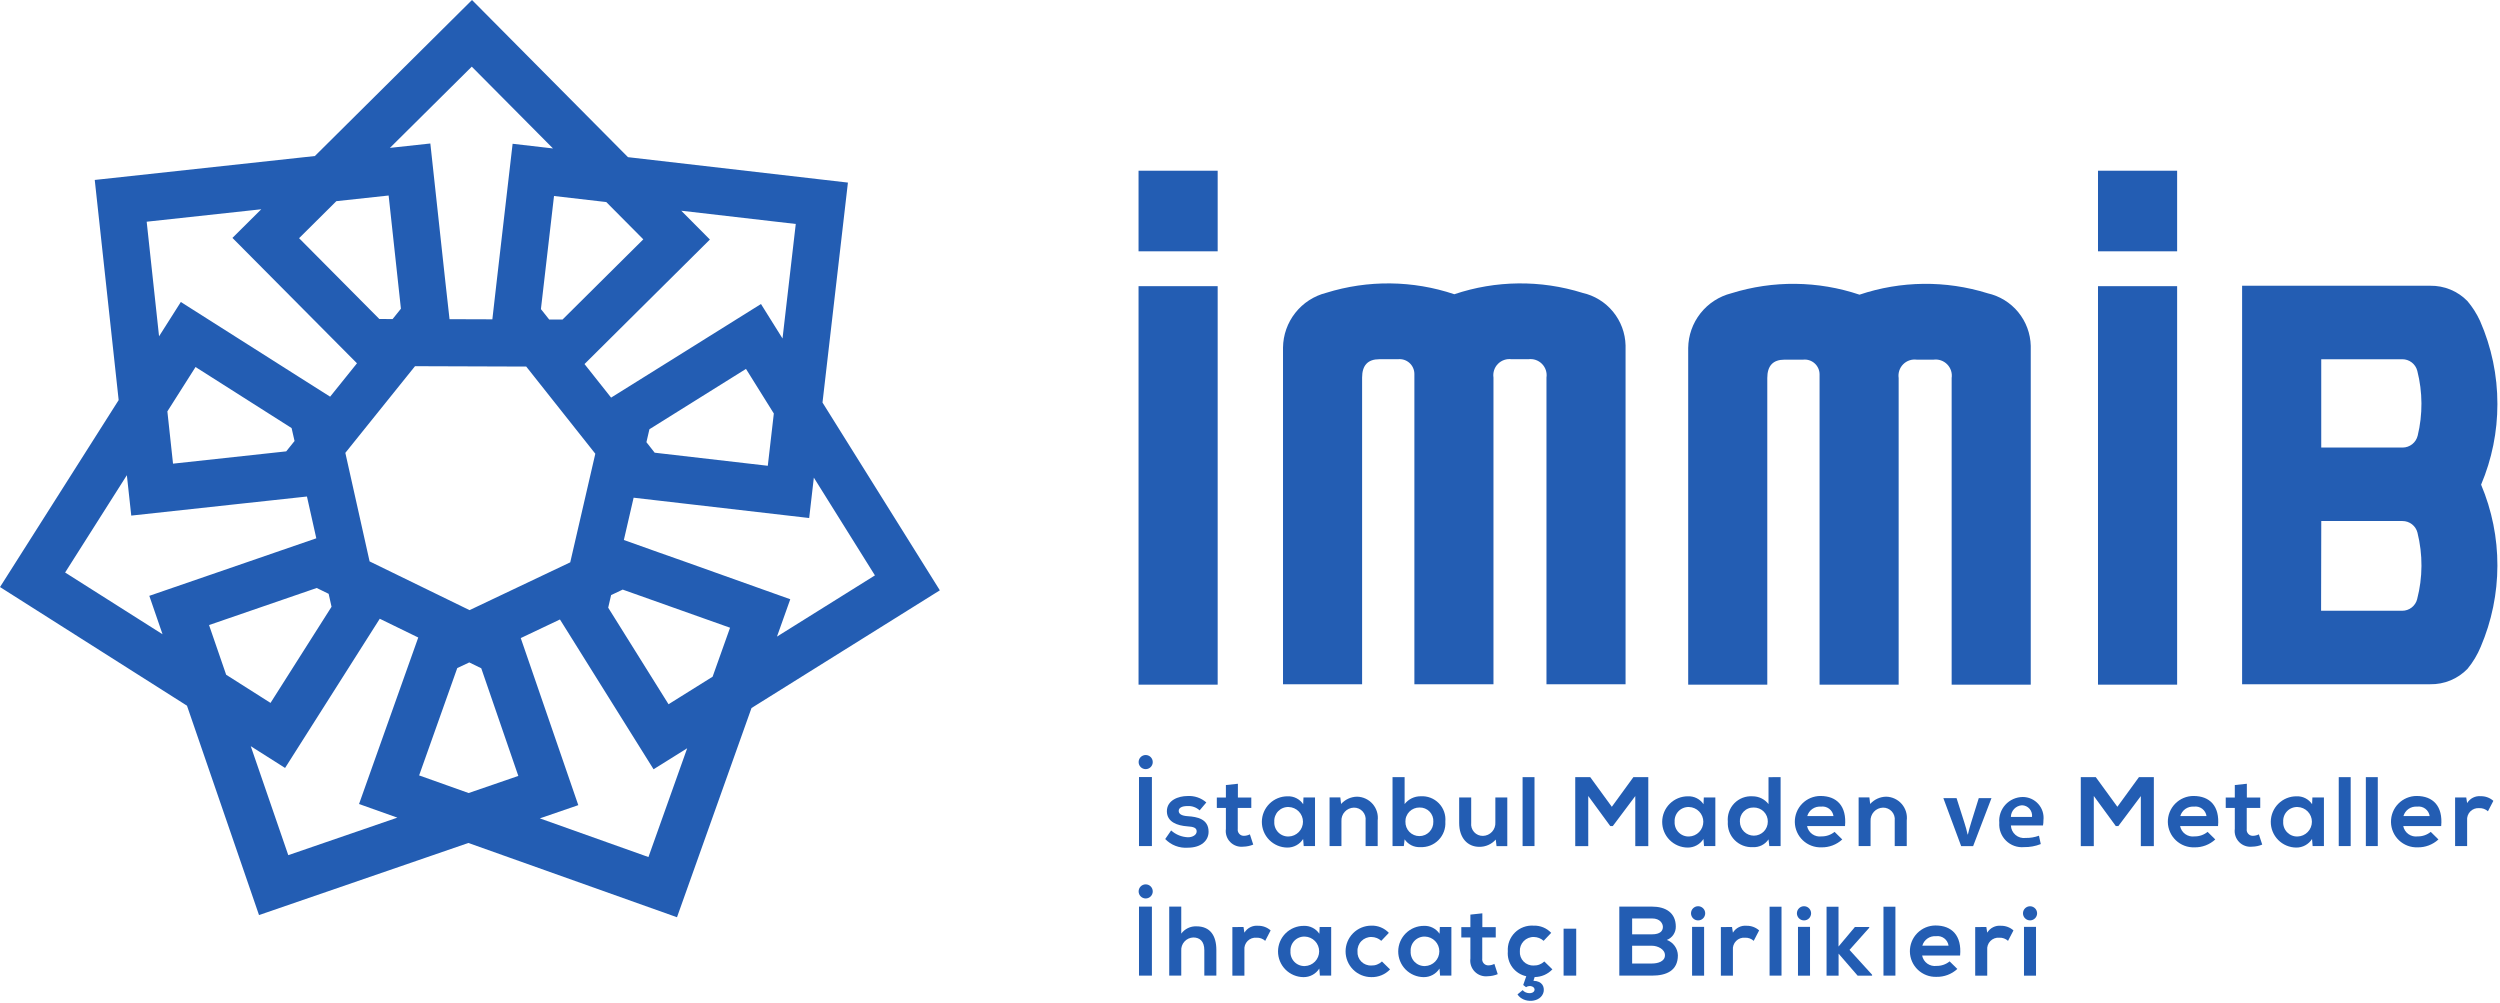 <?xml version="1.0" encoding="UTF-8"?> <svg xmlns="http://www.w3.org/2000/svg" width="177" height="71" viewBox="0 0 177 71" fill="none"> <g clip-path="url(#clip0_21_750)"> <path d="M86.211 20.261H80.609V48.474H86.211V20.261Z" fill="#235DB3"></path> <path d="M154.141 20.261H148.538V48.474H154.141V20.261Z" fill="#235DB3"></path> <path d="M86.211 12.087H80.609V17.793H86.211V12.087Z" fill="#235DB3"></path> <path d="M154.141 12.087H148.538V17.793H154.141V12.087Z" fill="#235DB3"></path> <path d="M112.033 20.732C109.075 19.809 105.901 19.844 102.965 20.832C100.027 19.844 96.853 19.809 93.894 20.732C93.028 20.951 92.259 21.449 91.706 22.151C91.153 22.852 90.848 23.716 90.837 24.609V24.609V48.444H96.437V26.733C96.437 25.866 96.843 25.433 97.654 25.433H98.971C99.116 25.416 99.263 25.431 99.403 25.474C99.543 25.518 99.671 25.591 99.781 25.687C99.891 25.784 99.98 25.902 100.041 26.035C100.103 26.168 100.135 26.312 100.138 26.458V48.444H105.738V26.733C105.712 26.558 105.727 26.379 105.782 26.21C105.837 26.041 105.93 25.888 106.055 25.762C106.179 25.636 106.332 25.54 106.5 25.483C106.667 25.426 106.846 25.409 107.022 25.433H108.205C108.381 25.409 108.559 25.426 108.727 25.483C108.895 25.541 109.047 25.636 109.172 25.762C109.297 25.888 109.39 26.041 109.446 26.21C109.501 26.378 109.516 26.558 109.49 26.733V48.444H115.09V24.457C115.069 23.583 114.756 22.742 114.201 22.066C113.646 21.391 112.881 20.921 112.028 20.732" fill="#235DB3"></path> <path d="M140.72 20.763C137.762 19.84 134.589 19.875 131.652 20.863C128.714 19.875 125.54 19.84 122.581 20.763C121.715 20.982 120.946 21.48 120.393 22.182C119.84 22.883 119.535 23.747 119.524 24.64V24.64V48.475H125.124V26.764C125.124 25.897 125.53 25.464 126.341 25.464H127.657C127.802 25.447 127.95 25.461 128.089 25.505C128.229 25.549 128.358 25.621 128.468 25.718C128.578 25.814 128.667 25.933 128.728 26.066C128.79 26.198 128.823 26.343 128.825 26.489V48.475H134.425V26.764C134.399 26.589 134.414 26.41 134.469 26.241C134.524 26.073 134.617 25.919 134.742 25.793C134.867 25.667 135.019 25.571 135.187 25.514C135.354 25.457 135.533 25.44 135.709 25.464H136.892C137.068 25.44 137.246 25.457 137.414 25.514C137.582 25.572 137.735 25.667 137.859 25.793C137.984 25.919 138.077 26.073 138.133 26.241C138.188 26.41 138.203 26.589 138.177 26.764V48.475H143.777V24.488C143.756 23.614 143.443 22.773 142.888 22.097C142.333 21.422 141.568 20.953 140.715 20.763" fill="#235DB3"></path> <path d="M171.171 30.846C171.113 31.085 170.977 31.298 170.784 31.45C170.591 31.602 170.353 31.686 170.107 31.687H164.344V25.434H170.083C170.325 25.433 170.561 25.513 170.753 25.661C170.945 25.809 171.082 26.017 171.143 26.251C171.528 27.759 171.537 29.338 171.171 30.851V30.846ZM171.133 42.428C171.072 42.661 170.934 42.868 170.743 43.015C170.552 43.163 170.317 43.242 170.075 43.242H164.333L164.346 36.889H170.096C170.339 36.888 170.575 36.969 170.767 37.117C170.959 37.266 171.096 37.475 171.156 37.71C171.543 39.26 171.535 40.882 171.132 42.428H171.133ZM176.816 28.607C176.819 26.58 176.4 24.575 175.586 22.719C175.353 22.215 175.054 21.744 174.697 21.319C174.355 20.967 173.944 20.689 173.49 20.502C173.036 20.315 172.549 20.223 172.058 20.231H158.741V48.444H172.058C172.549 48.453 173.037 48.361 173.49 48.174C173.944 47.986 174.355 47.708 174.697 47.356C175.087 46.883 175.403 46.354 175.637 45.788C176.411 43.975 176.812 42.025 176.816 40.053C176.821 38.082 176.428 36.13 175.662 34.314C176.426 32.508 176.818 30.567 176.816 28.606" fill="#235DB3"></path> <path d="M48.357 39.718L46.657 39.118L44.169 38.232L44.86 35.237L47.49 35.542L49.281 35.749L57.29 36.676L57.62 33.816L61.945 40.738L55.009 45.072L55.951 42.427L48.357 39.718ZM45.91 60.679L38.221 57.941L40.943 57.004L38.318 49.382L37.731 47.676L36.869 45.176L39.645 43.858L41.045 46.098L42 47.627L46.272 54.464L48.653 52.976L45.91 60.679ZM20.41 60.546L17.753 52.829L20.183 54.371L24.503 47.564L25.469 46.041L26.887 43.807L29.612 45.136L28.725 47.629L28.12 49.329L25.42 56.924L28.132 57.889L20.41 60.546ZM4.61 40.534L8.982 33.643L9.293 36.504L17.308 35.633L19.101 35.439L21.732 35.153L22.394 38.112L19.894 38.973L18.194 39.56L10.571 42.185L11.508 44.906L4.61 40.534ZM20.854 31.223L20.265 31.956L12.25 32.827L11.85 29.127L13.844 25.985L20.645 30.307L20.854 31.223ZM10.385 15.697L18.498 14.816L16.456 16.843L22.137 22.564L23.408 23.844L25.273 25.722L23.373 28.085L21.133 26.667L19.61 25.7L12.803 21.381L11.261 23.811L10.385 15.697ZM33.401 4.719L39.152 10.51L36.293 10.179L35.366 18.188L35.159 19.979L34.859 22.608L31.827 22.598L31.533 19.967L31.338 18.174L30.468 10.159L27.606 10.47L33.401 4.719ZM54.787 29.277L54.36 32.977L46.351 32.051L45.767 31.307L45.979 30.39L52.816 26.118L54.787 29.277ZM38.297 21.885L39.224 13.877L42.924 14.305L45.546 16.945L39.826 22.625H38.885L38.297 21.885ZM26.856 22.585L21.175 16.864L23.815 14.242L27.515 13.842L28.385 21.857L27.796 22.59L26.856 22.585ZM23.473 42.959L19.153 49.766L16.012 47.772L14.8 44.254L22.423 41.629L23.268 42.042L23.473 42.959ZM34.073 47.313L36.697 54.936L33.179 56.147L29.674 54.899L32.374 47.299L33.224 46.899L34.073 47.313ZM40.373 39.813L33.244 43.198L26.167 39.747L24.45 32.062L29.383 25.926L37.257 25.953L42.148 32.124L40.373 39.813ZM44.088 41.743L51.688 44.443L50.453 47.91L47.332 49.861L43.06 43.024L43.266 42.132L44.088 41.743ZM56.34 15.857L55.402 23.965L53.877 21.524L47.04 25.796L45.51 26.751L43.266 28.151L41.383 25.775L43.261 23.91L44.54 22.639L50.261 16.959L48.233 14.919L56.34 15.857ZM58.233 28.5L60.033 12.927L44.46 11.127L33.418 0L22.293 11.047L6.708 12.74L8.401 28.326L0.001 41.563L13.238 49.963L18.338 64.787L33.162 59.682L47.931 64.941L53.206 50.128L66.541 41.795L58.233 28.5Z" fill="#235DB3"></path> <path d="M81.555 55.015H80.641V59.902H81.555V55.015Z" fill="#235DB3"></path> <path d="M84.933 57.375C84.819 57.269 84.685 57.188 84.538 57.135C84.392 57.082 84.236 57.06 84.081 57.068C83.681 57.068 83.453 57.193 83.453 57.41C83.453 57.627 83.653 57.759 84.095 57.787C84.745 57.828 85.568 57.975 85.568 58.887C85.568 59.494 85.073 60.017 84.088 60.017C83.794 60.038 83.499 59.993 83.224 59.887C82.949 59.781 82.701 59.616 82.497 59.403L82.916 58.796C83.243 59.09 83.663 59.26 84.102 59.278C84.423 59.284 84.724 59.117 84.724 58.866C84.724 58.615 84.524 58.531 84.04 58.503C83.39 58.454 82.615 58.216 82.615 57.435C82.615 56.654 83.439 56.359 84.067 56.359C84.557 56.327 85.039 56.49 85.408 56.813L84.933 57.375Z" fill="#235DB3"></path> <path d="M87.643 55.49V56.467H88.592V57.2H87.633V58.687C87.624 58.75 87.629 58.814 87.647 58.874C87.666 58.935 87.698 58.991 87.74 59.037C87.783 59.084 87.836 59.121 87.895 59.145C87.953 59.169 88.017 59.179 88.08 59.176C88.223 59.172 88.364 59.136 88.492 59.071L88.729 59.797C88.507 59.889 88.269 59.939 88.029 59.944C87.86 59.964 87.688 59.946 87.528 59.889C87.367 59.833 87.221 59.741 87.102 59.619C86.982 59.498 86.892 59.351 86.839 59.189C86.785 59.028 86.77 58.856 86.793 58.687V57.2H86.151V56.467H86.793V55.581L87.643 55.49Z" fill="#235DB3"></path> <path d="M90.22 58.177C90.211 58.314 90.231 58.452 90.279 58.581C90.327 58.71 90.401 58.828 90.497 58.927C90.593 59.025 90.709 59.103 90.836 59.154C90.964 59.205 91.101 59.229 91.239 59.224C91.51 59.216 91.767 59.102 91.956 58.907C92.145 58.712 92.251 58.452 92.251 58.181C92.251 57.909 92.145 57.648 91.956 57.454C91.767 57.259 91.51 57.145 91.239 57.137C91.102 57.131 90.965 57.154 90.837 57.205C90.71 57.255 90.594 57.332 90.498 57.43C90.402 57.528 90.328 57.645 90.28 57.774C90.232 57.903 90.211 58.04 90.22 58.177ZM92.286 56.46H93.103V59.901H92.303L92.261 59.401C92.142 59.589 91.977 59.743 91.781 59.849C91.586 59.956 91.366 60.01 91.144 60.008C90.662 60.005 90.202 59.811 89.864 59.469C89.525 59.127 89.337 58.664 89.339 58.182C89.342 57.701 89.536 57.241 89.878 56.902C90.221 56.564 90.683 56.375 91.165 56.378C91.381 56.369 91.595 56.416 91.788 56.514C91.98 56.612 92.145 56.758 92.265 56.937L92.286 56.46Z" fill="#235DB3"></path> <path d="M96.684 59.901V58.101C96.698 57.984 96.687 57.866 96.652 57.754C96.616 57.642 96.557 57.538 96.478 57.451C96.4 57.364 96.303 57.294 96.195 57.247C96.087 57.201 95.97 57.178 95.853 57.18C95.731 57.183 95.611 57.211 95.501 57.262C95.39 57.312 95.291 57.385 95.209 57.475C95.126 57.565 95.063 57.67 95.023 57.785C94.983 57.9 94.966 58.022 94.974 58.143V59.902H94.133V56.454H94.894L94.95 56.921C95.093 56.762 95.267 56.634 95.461 56.545C95.656 56.456 95.867 56.408 96.081 56.405C96.291 56.409 96.499 56.457 96.689 56.547C96.88 56.636 97.049 56.765 97.187 56.924C97.325 57.084 97.427 57.27 97.488 57.471C97.549 57.673 97.566 57.885 97.54 58.094V59.902L96.684 59.901Z" fill="#235DB3"></path> <path d="M99.505 58.177C99.501 58.309 99.523 58.441 99.571 58.565C99.618 58.688 99.691 58.801 99.783 58.896C99.875 58.991 99.985 59.067 100.107 59.118C100.229 59.17 100.36 59.196 100.492 59.196C100.625 59.196 100.756 59.17 100.878 59.118C101 59.067 101.11 58.991 101.202 58.896C101.294 58.801 101.366 58.688 101.414 58.565C101.462 58.441 101.484 58.309 101.48 58.177C101.488 58.045 101.468 57.913 101.422 57.79C101.376 57.666 101.305 57.554 101.213 57.459C101.121 57.364 101.01 57.29 100.888 57.241C100.766 57.191 100.635 57.168 100.503 57.172C100.37 57.17 100.239 57.194 100.116 57.244C99.993 57.293 99.882 57.367 99.788 57.461C99.695 57.555 99.622 57.667 99.573 57.79C99.523 57.913 99.5 58.045 99.503 58.177H99.505ZM99.447 55.022V56.928C99.581 56.756 99.752 56.616 99.948 56.52C100.144 56.425 100.36 56.375 100.578 56.376C100.816 56.36 101.055 56.396 101.278 56.481C101.502 56.567 101.703 56.7 101.87 56.871C102.037 57.042 102.164 57.247 102.244 57.473C102.323 57.698 102.352 57.938 102.33 58.176C102.346 58.414 102.311 58.653 102.228 58.877C102.145 59.101 102.015 59.304 101.848 59.474C101.68 59.645 101.479 59.777 101.256 59.864C101.034 59.95 100.795 59.988 100.557 59.976C100.34 59.989 100.123 59.944 99.929 59.848C99.734 59.751 99.568 59.605 99.447 59.425L99.391 59.9H98.591V55.02L99.447 55.022Z" fill="#235DB3"></path> <path d="M104.161 56.46V58.26C104.147 58.377 104.158 58.495 104.193 58.607C104.229 58.719 104.288 58.823 104.366 58.91C104.445 58.998 104.542 59.067 104.65 59.114C104.758 59.16 104.874 59.183 104.992 59.181C105.114 59.178 105.234 59.151 105.345 59.101C105.456 59.05 105.556 58.978 105.638 58.888C105.72 58.798 105.783 58.692 105.823 58.577C105.863 58.462 105.88 58.34 105.871 58.218V56.459H106.716V59.907H105.955L105.899 59.44C105.753 59.605 105.574 59.736 105.373 59.825C105.172 59.914 104.954 59.959 104.734 59.956C103.909 59.956 103.309 59.335 103.309 58.267V56.459L104.161 56.46Z" fill="#235DB3"></path> <path d="M108.643 55.022H107.799V59.902H108.643V55.022Z" fill="#235DB3"></path> <path d="M115.778 56.362L114.187 58.484H114.005L112.448 56.355V59.907H111.527V55.021H112.588L114.117 57.121L115.645 55.021H116.699V59.907H115.778V56.362Z" fill="#235DB3"></path> <path d="M118.564 58.177C118.556 58.314 118.576 58.452 118.624 58.581C118.671 58.71 118.746 58.828 118.842 58.926C118.938 59.025 119.053 59.102 119.181 59.154C119.309 59.205 119.446 59.229 119.583 59.224C119.854 59.216 120.112 59.102 120.3 58.907C120.489 58.712 120.595 58.452 120.595 58.18C120.595 57.909 120.489 57.648 120.3 57.454C120.112 57.259 119.854 57.145 119.583 57.137C119.446 57.131 119.309 57.154 119.182 57.205C119.054 57.255 118.938 57.332 118.842 57.43C118.746 57.528 118.672 57.645 118.624 57.774C118.576 57.903 118.556 58.04 118.564 58.177V58.177ZM120.63 56.46H121.446V59.901H120.646L120.604 59.401C120.485 59.589 120.32 59.743 120.124 59.849C119.929 59.956 119.71 60.01 119.487 60.008C119.006 60.005 118.545 59.811 118.207 59.469C117.868 59.127 117.68 58.664 117.683 58.182C117.685 57.701 117.879 57.24 118.222 56.902C118.564 56.564 119.027 56.375 119.508 56.378C119.724 56.369 119.938 56.416 120.131 56.514C120.324 56.612 120.488 56.758 120.608 56.937L120.63 56.46Z" fill="#235DB3"></path> <path d="M123.185 58.177C123.185 58.439 123.289 58.69 123.475 58.876C123.66 59.061 123.911 59.165 124.173 59.165C124.435 59.165 124.686 59.061 124.872 58.876C125.057 58.69 125.161 58.439 125.161 58.177C125.164 58.045 125.141 57.913 125.091 57.79C125.042 57.667 124.969 57.555 124.876 57.461C124.782 57.367 124.671 57.293 124.548 57.244C124.425 57.194 124.294 57.169 124.161 57.172C124.029 57.168 123.898 57.191 123.776 57.241C123.653 57.29 123.543 57.364 123.451 57.459C123.359 57.553 123.287 57.666 123.241 57.79C123.195 57.913 123.175 58.045 123.183 58.177H123.185ZM126.067 55.022V59.902H125.267L125.211 59.427C125.09 59.607 124.924 59.753 124.73 59.849C124.535 59.946 124.319 59.99 124.102 59.978C123.864 59.99 123.625 59.952 123.403 59.866C123.18 59.779 122.979 59.647 122.811 59.477C122.644 59.306 122.514 59.103 122.431 58.879C122.349 58.655 122.314 58.416 122.33 58.178C122.308 57.94 122.337 57.7 122.416 57.475C122.496 57.25 122.623 57.044 122.789 56.873C122.956 56.702 123.158 56.569 123.381 56.483C123.604 56.398 123.843 56.362 124.081 56.378C124.299 56.377 124.515 56.427 124.71 56.522C124.906 56.618 125.078 56.758 125.211 56.93V55.024L126.067 55.022Z" fill="#235DB3"></path> <path d="M129.811 57.779C129.797 57.676 129.762 57.577 129.709 57.488C129.656 57.398 129.586 57.32 129.503 57.258C129.42 57.196 129.326 57.151 129.225 57.125C129.124 57.099 129.02 57.094 128.917 57.109C128.704 57.092 128.491 57.15 128.316 57.272C128.14 57.394 128.012 57.573 127.954 57.779H129.811ZM127.94 58.484C127.985 58.714 128.116 58.919 128.307 59.055C128.498 59.191 128.734 59.249 128.966 59.217C129.301 59.222 129.627 59.108 129.887 58.896L130.432 59.433C130.03 59.804 129.499 60.004 128.952 59.992C128.711 60 128.47 59.96 128.245 59.874C128.019 59.788 127.813 59.658 127.638 59.492C127.463 59.326 127.323 59.127 127.226 58.906C127.129 58.685 127.077 58.447 127.073 58.206C127.069 57.964 127.113 57.725 127.202 57.5C127.291 57.276 127.424 57.072 127.593 56.9C127.762 56.728 127.964 56.591 128.186 56.497C128.409 56.404 128.648 56.355 128.889 56.355C130.041 56.355 130.76 57.067 130.627 58.484H127.94Z" fill="#235DB3"></path> <path d="M134.146 59.901V58.101C134.16 57.984 134.149 57.866 134.114 57.754C134.079 57.642 134.02 57.539 133.941 57.451C133.862 57.364 133.766 57.294 133.658 57.248C133.55 57.201 133.433 57.178 133.316 57.18C133.194 57.183 133.074 57.211 132.963 57.261C132.853 57.312 132.753 57.384 132.671 57.474C132.589 57.564 132.526 57.67 132.485 57.785C132.445 57.9 132.428 58.022 132.436 58.143V59.902H131.591V56.454H132.352L132.408 56.921C132.551 56.762 132.725 56.634 132.919 56.545C133.114 56.456 133.325 56.408 133.539 56.405C133.749 56.409 133.957 56.457 134.147 56.547C134.338 56.636 134.507 56.765 134.645 56.924C134.783 57.084 134.885 57.27 134.946 57.471C135.007 57.673 135.024 57.885 134.998 58.094V59.902L134.146 59.901Z" fill="#235DB3"></path> <path d="M138.524 56.507L139.075 58.233C139.175 58.533 139.243 58.806 139.307 59.082H139.327C139.391 58.801 139.467 58.534 139.559 58.233L140.097 56.507H140.997L139.697 59.907H138.851L137.589 56.507H138.524Z" fill="#235DB3"></path> <path d="M143.866 57.841C143.88 57.739 143.872 57.635 143.842 57.537C143.813 57.438 143.763 57.347 143.697 57.269C143.63 57.191 143.547 57.127 143.454 57.083C143.361 57.039 143.26 57.015 143.157 57.013C142.946 57.026 142.747 57.119 142.601 57.273C142.455 57.426 142.373 57.629 142.37 57.841H143.866ZM142.371 58.441C142.376 58.57 142.408 58.697 142.464 58.813C142.521 58.93 142.601 59.033 142.7 59.116C142.799 59.199 142.914 59.261 143.038 59.297C143.163 59.334 143.293 59.343 143.421 59.326C143.741 59.332 144.059 59.278 144.359 59.168L144.486 59.76C144.108 59.91 143.705 59.983 143.298 59.976C143.066 59.997 142.831 59.967 142.611 59.888C142.391 59.809 142.191 59.683 142.025 59.519C141.859 59.355 141.73 59.157 141.648 58.939C141.565 58.72 141.532 58.486 141.549 58.253C141.529 58.022 141.557 57.789 141.631 57.57C141.706 57.35 141.824 57.148 141.98 56.977C142.136 56.805 142.326 56.668 142.538 56.573C142.749 56.479 142.978 56.429 143.21 56.427C143.419 56.427 143.625 56.471 143.816 56.557C144.006 56.643 144.176 56.768 144.314 56.924C144.453 57.08 144.557 57.264 144.619 57.463C144.681 57.663 144.7 57.873 144.675 58.08C144.677 58.201 144.667 58.322 144.644 58.441H142.371Z" fill="#235DB3"></path> <path d="M151.571 56.362L149.98 58.484H149.798L148.241 56.355V59.907H147.32V55.021H148.381L149.91 57.121L151.438 55.021H152.492V59.907H151.571V56.362Z" fill="#235DB3"></path> <path d="M156.221 57.779C156.207 57.676 156.172 57.577 156.119 57.488C156.066 57.398 155.996 57.32 155.913 57.258C155.83 57.196 155.736 57.151 155.635 57.125C155.535 57.099 155.43 57.094 155.327 57.109C155.114 57.092 154.902 57.15 154.726 57.272C154.551 57.394 154.423 57.573 154.364 57.779H156.221ZM154.35 58.484C154.395 58.714 154.526 58.919 154.717 59.055C154.908 59.191 155.144 59.249 155.376 59.217C155.712 59.222 156.038 59.108 156.298 58.896L156.842 59.433C156.44 59.804 155.909 60.004 155.362 59.992C155.121 60 154.881 59.96 154.655 59.874C154.43 59.788 154.223 59.658 154.049 59.492C153.874 59.326 153.734 59.127 153.637 58.906C153.54 58.685 153.487 58.447 153.483 58.206C153.479 57.964 153.523 57.725 153.612 57.5C153.702 57.276 153.835 57.072 154.004 56.9C154.173 56.728 154.374 56.591 154.597 56.497C154.819 56.404 155.058 56.355 155.299 56.355C156.451 56.355 157.17 57.067 157.037 58.484H154.35Z" fill="#235DB3"></path> <path d="M159.077 55.49V56.467H160.025V57.2H159.069V58.687C159.06 58.75 159.065 58.814 159.083 58.874C159.102 58.935 159.134 58.991 159.177 59.037C159.219 59.084 159.272 59.121 159.331 59.145C159.389 59.169 159.453 59.179 159.516 59.176C159.659 59.172 159.8 59.136 159.928 59.071L160.165 59.797C159.941 59.89 159.702 59.94 159.46 59.944C159.291 59.964 159.119 59.946 158.959 59.889C158.798 59.833 158.652 59.741 158.533 59.619C158.414 59.498 158.324 59.351 158.27 59.189C158.217 59.028 158.201 58.856 158.224 58.687V57.2H157.582V56.467H158.224V55.581L159.077 55.49Z" fill="#235DB3"></path> <path d="M161.651 58.177C161.642 58.314 161.663 58.452 161.711 58.581C161.758 58.71 161.833 58.828 161.929 58.927C162.025 59.025 162.141 59.103 162.268 59.154C162.396 59.205 162.533 59.229 162.671 59.224C162.942 59.216 163.199 59.102 163.388 58.907C163.577 58.712 163.683 58.452 163.683 58.18C163.683 57.909 163.577 57.648 163.388 57.454C163.199 57.259 162.942 57.145 162.671 57.137C162.534 57.131 162.397 57.154 162.269 57.205C162.141 57.255 162.026 57.332 161.93 57.43C161.833 57.528 161.759 57.645 161.711 57.774C161.663 57.903 161.643 58.04 161.651 58.177V58.177ZM163.718 56.46H164.534V59.901H163.734L163.692 59.401C163.573 59.589 163.408 59.743 163.212 59.849C163.017 59.956 162.797 60.01 162.575 60.008C162.094 60.005 161.633 59.811 161.295 59.469C160.956 59.127 160.768 58.664 160.771 58.182C160.773 57.701 160.967 57.24 161.31 56.902C161.652 56.564 162.115 56.375 162.596 56.378C162.812 56.369 163.026 56.416 163.219 56.514C163.411 56.612 163.576 56.758 163.696 56.937L163.718 56.46Z" fill="#235DB3"></path> <path d="M166.428 55.022H165.583V59.902H166.428V55.022Z" fill="#235DB3"></path> <path d="M168.347 55.022H167.502V59.902H168.347V55.022Z" fill="#235DB3"></path> <path d="M172.02 57.779C172.006 57.676 171.971 57.577 171.918 57.488C171.865 57.398 171.795 57.32 171.712 57.258C171.629 57.196 171.535 57.151 171.434 57.125C171.333 57.099 171.229 57.094 171.126 57.109C170.913 57.092 170.7 57.15 170.525 57.272C170.349 57.394 170.221 57.573 170.163 57.779H172.02ZM170.149 58.484C170.194 58.714 170.325 58.919 170.516 59.055C170.707 59.191 170.943 59.249 171.175 59.217C171.511 59.222 171.837 59.108 172.097 58.896L172.641 59.433C172.239 59.804 171.708 60.004 171.161 59.992C170.92 60 170.679 59.96 170.454 59.874C170.228 59.788 170.022 59.658 169.847 59.492C169.673 59.326 169.532 59.127 169.435 58.906C169.338 58.685 169.286 58.447 169.282 58.206C169.278 57.964 169.322 57.725 169.411 57.5C169.5 57.276 169.633 57.072 169.802 56.9C169.971 56.728 170.173 56.591 170.395 56.497C170.618 56.404 170.857 56.355 171.098 56.355C172.25 56.355 172.969 57.067 172.836 58.484H170.149Z" fill="#235DB3"></path> <path d="M174.61 56.46L174.673 56.86C174.771 56.695 174.915 56.561 175.087 56.475C175.259 56.388 175.451 56.352 175.643 56.371C175.969 56.366 176.286 56.483 176.53 56.7L176.146 57.439C175.978 57.286 175.757 57.206 175.531 57.216C175.414 57.206 175.297 57.222 175.188 57.262C175.078 57.303 174.979 57.367 174.897 57.45C174.815 57.533 174.752 57.634 174.714 57.744C174.675 57.854 174.661 57.972 174.673 58.088V59.903H173.821V56.462L174.61 56.46Z" fill="#235DB3"></path> <path d="M81.555 64.188H80.641V69.074H81.555V64.188Z" fill="#235DB3"></path> <path d="M83.633 64.188V66.101C83.756 65.933 83.918 65.799 84.106 65.709C84.293 65.618 84.5 65.576 84.708 65.584C85.685 65.584 86.118 66.247 86.118 67.259V69.074H85.266V67.267C85.266 66.638 84.938 66.373 84.485 66.373C84.366 66.377 84.25 66.404 84.142 66.454C84.034 66.504 83.938 66.575 83.859 66.663C83.779 66.751 83.718 66.854 83.679 66.966C83.64 67.078 83.625 67.197 83.633 67.315V69.074H82.781V64.188H83.633Z" fill="#235DB3"></path> <path d="M88.041 65.633L88.104 66.033C88.203 65.868 88.346 65.734 88.518 65.648C88.69 65.561 88.882 65.525 89.074 65.544C89.4 65.539 89.717 65.656 89.961 65.873L89.577 66.612C89.494 66.536 89.397 66.478 89.292 66.439C89.186 66.401 89.074 66.384 88.962 66.389C88.845 66.379 88.728 66.395 88.618 66.435C88.509 66.476 88.409 66.54 88.327 66.624C88.246 66.707 88.183 66.807 88.144 66.918C88.106 67.028 88.092 67.146 88.104 67.262V69.076H87.252V65.635L88.041 65.633Z" fill="#235DB3"></path> <path d="M91.365 67.35C91.356 67.487 91.376 67.625 91.424 67.754C91.472 67.883 91.546 68.001 91.642 68.1C91.738 68.198 91.854 68.276 91.981 68.327C92.109 68.378 92.246 68.402 92.384 68.397C92.655 68.388 92.912 68.275 93.101 68.08C93.29 67.885 93.396 67.625 93.396 67.353C93.396 67.082 93.29 66.822 93.101 66.627C92.912 66.432 92.655 66.318 92.384 66.31C92.247 66.304 92.11 66.327 91.982 66.378C91.855 66.428 91.739 66.505 91.643 66.603C91.547 66.701 91.473 66.818 91.425 66.947C91.377 67.076 91.356 67.213 91.365 67.35V67.35ZM93.431 65.633H94.248V69.074H93.448L93.406 68.574C93.287 68.762 93.122 68.916 92.926 69.022C92.731 69.129 92.511 69.183 92.289 69.181C91.808 69.178 91.347 68.984 91.009 68.642C90.67 68.3 90.482 67.837 90.484 67.355C90.487 66.874 90.681 66.413 91.023 66.075C91.366 65.737 91.829 65.548 92.31 65.551C92.526 65.542 92.74 65.589 92.933 65.687C93.125 65.785 93.29 65.93 93.41 66.11L93.431 65.633Z" fill="#235DB3"></path> <path d="M98.415 68.635C98.244 68.813 98.038 68.954 97.809 69.048C97.581 69.141 97.335 69.187 97.089 69.18C96.605 69.18 96.142 68.988 95.8 68.646C95.459 68.305 95.267 67.841 95.267 67.358C95.267 66.875 95.459 66.411 95.8 66.07C96.142 65.728 96.605 65.536 97.089 65.536C97.32 65.528 97.55 65.569 97.764 65.657C97.979 65.745 98.172 65.878 98.331 66.046L97.794 66.611C97.604 66.439 97.359 66.342 97.103 66.339C96.969 66.335 96.836 66.36 96.713 66.41C96.589 66.46 96.477 66.536 96.384 66.632C96.29 66.727 96.218 66.841 96.171 66.966C96.124 67.091 96.103 67.225 96.111 67.358C96.102 67.49 96.121 67.622 96.166 67.746C96.212 67.87 96.284 67.982 96.376 68.077C96.468 68.171 96.579 68.245 96.702 68.293C96.825 68.342 96.957 68.364 97.089 68.358C97.227 68.363 97.365 68.341 97.494 68.291C97.624 68.242 97.742 68.168 97.842 68.072L98.415 68.635Z" fill="#235DB3"></path> <path d="M99.875 67.35C99.866 67.487 99.886 67.625 99.934 67.754C99.981 67.883 100.056 68.001 100.152 68.1C100.248 68.198 100.363 68.276 100.491 68.327C100.619 68.378 100.756 68.402 100.894 68.397C101.165 68.388 101.422 68.275 101.611 68.08C101.8 67.885 101.905 67.625 101.905 67.353C101.905 67.082 101.8 66.822 101.611 66.627C101.422 66.432 101.165 66.318 100.894 66.31C100.757 66.304 100.62 66.327 100.492 66.378C100.364 66.428 100.249 66.505 100.153 66.603C100.057 66.701 99.982 66.818 99.934 66.947C99.886 67.076 99.866 67.213 99.875 67.35ZM101.941 65.633H102.758V69.074H101.958L101.916 68.574C101.797 68.762 101.631 68.916 101.436 69.022C101.24 69.129 101.021 69.183 100.799 69.181C100.317 69.178 99.857 68.984 99.518 68.642C99.18 68.3 98.991 67.837 98.994 67.355C98.997 66.874 99.191 66.413 99.533 66.075C99.876 65.737 100.338 65.548 100.82 65.551C101.036 65.542 101.25 65.589 101.443 65.687C101.635 65.785 101.799 65.93 101.92 66.11L101.941 65.633Z" fill="#235DB3"></path> <path d="M104.95 64.663V65.64H105.899V66.373H104.943V67.86C104.934 67.923 104.939 67.987 104.957 68.047C104.976 68.108 105.008 68.164 105.051 68.21C105.093 68.257 105.146 68.294 105.205 68.318C105.263 68.342 105.327 68.352 105.39 68.349C105.533 68.345 105.674 68.309 105.802 68.244L106.039 68.97C105.817 69.062 105.579 69.112 105.339 69.117C105.17 69.137 104.998 69.119 104.838 69.062C104.677 69.006 104.531 68.914 104.412 68.792C104.293 68.671 104.203 68.524 104.149 68.362C104.095 68.2 104.08 68.029 104.103 67.86V66.373H103.461V65.64H104.103V64.754L104.95 64.663Z" fill="#235DB3"></path> <path d="M107.805 70.101C108.005 70.367 108.552 70.401 108.636 70.129C108.72 69.857 108.308 69.71 108.043 69.892L107.843 69.738L108.06 69.117C107.665 69.033 107.315 68.808 107.074 68.485C106.834 68.161 106.72 67.76 106.754 67.358C106.737 67.114 106.772 66.869 106.858 66.639C106.944 66.41 107.079 66.202 107.252 66.029C107.426 65.856 107.634 65.723 107.864 65.638C108.094 65.553 108.339 65.518 108.583 65.536C108.814 65.528 109.045 65.569 109.259 65.657C109.473 65.745 109.666 65.878 109.825 66.046L109.288 66.611C109.099 66.439 108.853 66.342 108.597 66.339C108.464 66.335 108.331 66.36 108.207 66.41C108.083 66.46 107.971 66.536 107.878 66.632C107.785 66.727 107.713 66.841 107.666 66.966C107.619 67.091 107.599 67.225 107.606 67.358C107.597 67.49 107.616 67.622 107.661 67.746C107.707 67.87 107.778 67.982 107.871 68.077C107.963 68.171 108.074 68.245 108.197 68.293C108.319 68.342 108.451 68.364 108.583 68.358C108.721 68.363 108.859 68.341 108.989 68.291C109.118 68.242 109.237 68.168 109.337 68.072L109.909 68.63C109.747 68.801 109.552 68.937 109.337 69.031C109.121 69.124 108.888 69.173 108.653 69.175L108.569 69.44C109.211 69.461 109.351 69.88 109.288 70.222C109.114 71.003 107.864 71.073 107.438 70.403L107.805 70.101Z" fill="#235DB3"></path> <path d="M111.596 65.751H110.702V69.074H111.596V65.751Z" fill="#235DB3"></path> <path d="M115.555 68.216H116.965C117.342 68.216 117.879 68.09 117.879 67.63C117.879 67.19 117.342 66.959 116.965 66.959H115.555V68.216ZM115.555 66.15H116.965C117.544 66.15 117.733 65.905 117.733 65.626C117.733 65.403 117.551 65.026 116.965 65.026H115.555V66.15ZM118.647 65.605C118.65 65.808 118.591 66.008 118.478 66.176C118.364 66.345 118.202 66.475 118.012 66.548C118.236 66.63 118.431 66.778 118.57 66.972C118.71 67.166 118.788 67.397 118.794 67.636C118.794 68.725 117.977 69.074 116.965 69.074H114.647V64.188H116.965C117.928 64.188 118.647 64.621 118.647 65.605Z" fill="#235DB3"></path> <path d="M119.799 69.075H120.651V65.62H119.799V69.075ZM120.728 64.663C120.728 64.796 120.675 64.924 120.581 65.018C120.487 65.113 120.359 65.165 120.226 65.165C120.092 65.165 119.965 65.113 119.87 65.018C119.776 64.924 119.723 64.796 119.723 64.663C119.723 64.53 119.776 64.402 119.87 64.308C119.965 64.213 120.092 64.16 120.226 64.16C120.359 64.16 120.487 64.213 120.581 64.308C120.675 64.402 120.728 64.53 120.728 64.663" fill="#235DB3"></path> <path d="M122.627 65.633L122.69 66.033C122.789 65.868 122.932 65.734 123.104 65.648C123.276 65.561 123.468 65.525 123.66 65.544C123.986 65.539 124.303 65.656 124.547 65.873L124.163 66.612C124.08 66.536 123.983 66.478 123.878 66.439C123.772 66.401 123.66 66.384 123.548 66.389C123.431 66.379 123.314 66.395 123.204 66.435C123.095 66.476 122.995 66.54 122.913 66.624C122.831 66.707 122.769 66.807 122.73 66.918C122.692 67.028 122.678 67.146 122.69 67.262V69.076H121.838V65.635L122.627 65.633Z" fill="#235DB3"></path> <path d="M126.131 64.195H125.286V69.074H126.131V64.195Z" fill="#235DB3"></path> <path d="M127.297 69.075H128.149V65.62H127.297V69.075ZM128.226 64.663C128.226 64.796 128.173 64.924 128.079 65.018C127.985 65.113 127.857 65.165 127.724 65.165C127.59 65.165 127.463 65.113 127.368 65.018C127.274 64.924 127.221 64.796 127.221 64.663C127.221 64.53 127.274 64.402 127.368 64.308C127.463 64.213 127.59 64.16 127.724 64.16C127.857 64.16 127.985 64.213 128.079 64.308C128.173 64.402 128.226 64.53 128.226 64.663Z" fill="#235DB3"></path> <path d="M130.167 64.195V67.015L131.326 65.633H132.345V65.682L130.945 67.253L132.545 69.012V69.075H131.519L130.172 67.518V69.075H129.32V64.195H130.167Z" fill="#235DB3"></path> <path d="M134.195 64.195H133.35V69.074H134.195V64.195Z" fill="#235DB3"></path> <path d="M137.958 66.953C137.944 66.85 137.909 66.751 137.856 66.662C137.803 66.572 137.733 66.494 137.65 66.432C137.567 66.37 137.473 66.325 137.372 66.299C137.271 66.273 137.167 66.268 137.064 66.283C136.851 66.266 136.638 66.324 136.463 66.446C136.287 66.568 136.159 66.747 136.101 66.953H137.958ZM136.087 67.653C136.132 67.883 136.263 68.088 136.454 68.224C136.645 68.36 136.881 68.418 137.113 68.386C137.448 68.391 137.774 68.277 138.034 68.065L138.579 68.602C138.177 68.973 137.646 69.173 137.099 69.161C136.858 69.169 136.617 69.129 136.392 69.043C136.166 68.957 135.96 68.827 135.785 68.661C135.61 68.495 135.47 68.296 135.373 68.075C135.276 67.854 135.224 67.616 135.22 67.374C135.216 67.133 135.26 66.894 135.349 66.669C135.438 66.445 135.571 66.241 135.74 66.069C135.909 65.897 136.111 65.76 136.333 65.666C136.556 65.573 136.795 65.524 137.036 65.524C138.188 65.524 138.907 66.236 138.774 67.653H136.087Z" fill="#235DB3"></path> <path d="M140.633 65.633L140.696 66.033C140.794 65.868 140.938 65.734 141.11 65.648C141.281 65.561 141.474 65.525 141.666 65.544C141.992 65.539 142.309 65.656 142.553 65.873L142.169 66.612C142.086 66.536 141.989 66.478 141.883 66.439C141.778 66.401 141.666 66.384 141.554 66.389C141.437 66.379 141.32 66.395 141.21 66.435C141.101 66.476 141.001 66.54 140.919 66.624C140.837 66.707 140.775 66.807 140.736 66.918C140.697 67.028 140.684 67.146 140.696 67.262V69.076H139.844V65.635L140.633 65.633Z" fill="#235DB3"></path> <path d="M143.298 69.075H144.15V65.62H143.298V69.075ZM144.227 64.663C144.227 64.796 144.174 64.923 144.08 65.016C143.986 65.11 143.859 65.163 143.727 65.163C143.594 65.163 143.467 65.11 143.373 65.016C143.279 64.923 143.227 64.796 143.227 64.663C143.227 64.53 143.279 64.403 143.373 64.309C143.467 64.216 143.594 64.163 143.727 64.163C143.859 64.163 143.986 64.216 144.08 64.309C144.174 64.403 144.227 64.53 144.227 64.663Z" fill="#235DB3"></path> <path d="M81.615 53.955C81.615 54.088 81.562 54.215 81.468 54.309C81.375 54.402 81.247 54.455 81.115 54.455C80.982 54.455 80.855 54.402 80.761 54.309C80.667 54.215 80.615 54.088 80.615 53.955C80.615 53.822 80.667 53.695 80.761 53.601C80.855 53.508 80.982 53.455 81.115 53.455C81.247 53.455 81.375 53.508 81.468 53.601C81.562 53.695 81.615 53.822 81.615 53.955Z" fill="#235DB3"></path> <path d="M81.615 63.112C81.615 63.245 81.562 63.372 81.468 63.465C81.375 63.559 81.247 63.612 81.115 63.612C80.982 63.612 80.855 63.559 80.761 63.465C80.667 63.372 80.615 63.245 80.615 63.112C80.615 62.979 80.667 62.852 80.761 62.758C80.855 62.665 80.982 62.612 81.115 62.612C81.247 62.612 81.375 62.665 81.468 62.758C81.562 62.852 81.615 62.979 81.615 63.112Z" fill="#235DB3"></path> </g> <defs> <clipPath id="clip0_21_750"> <rect width="176.816" height="70.866" fill="white"></rect> </clipPath> </defs> </svg> 